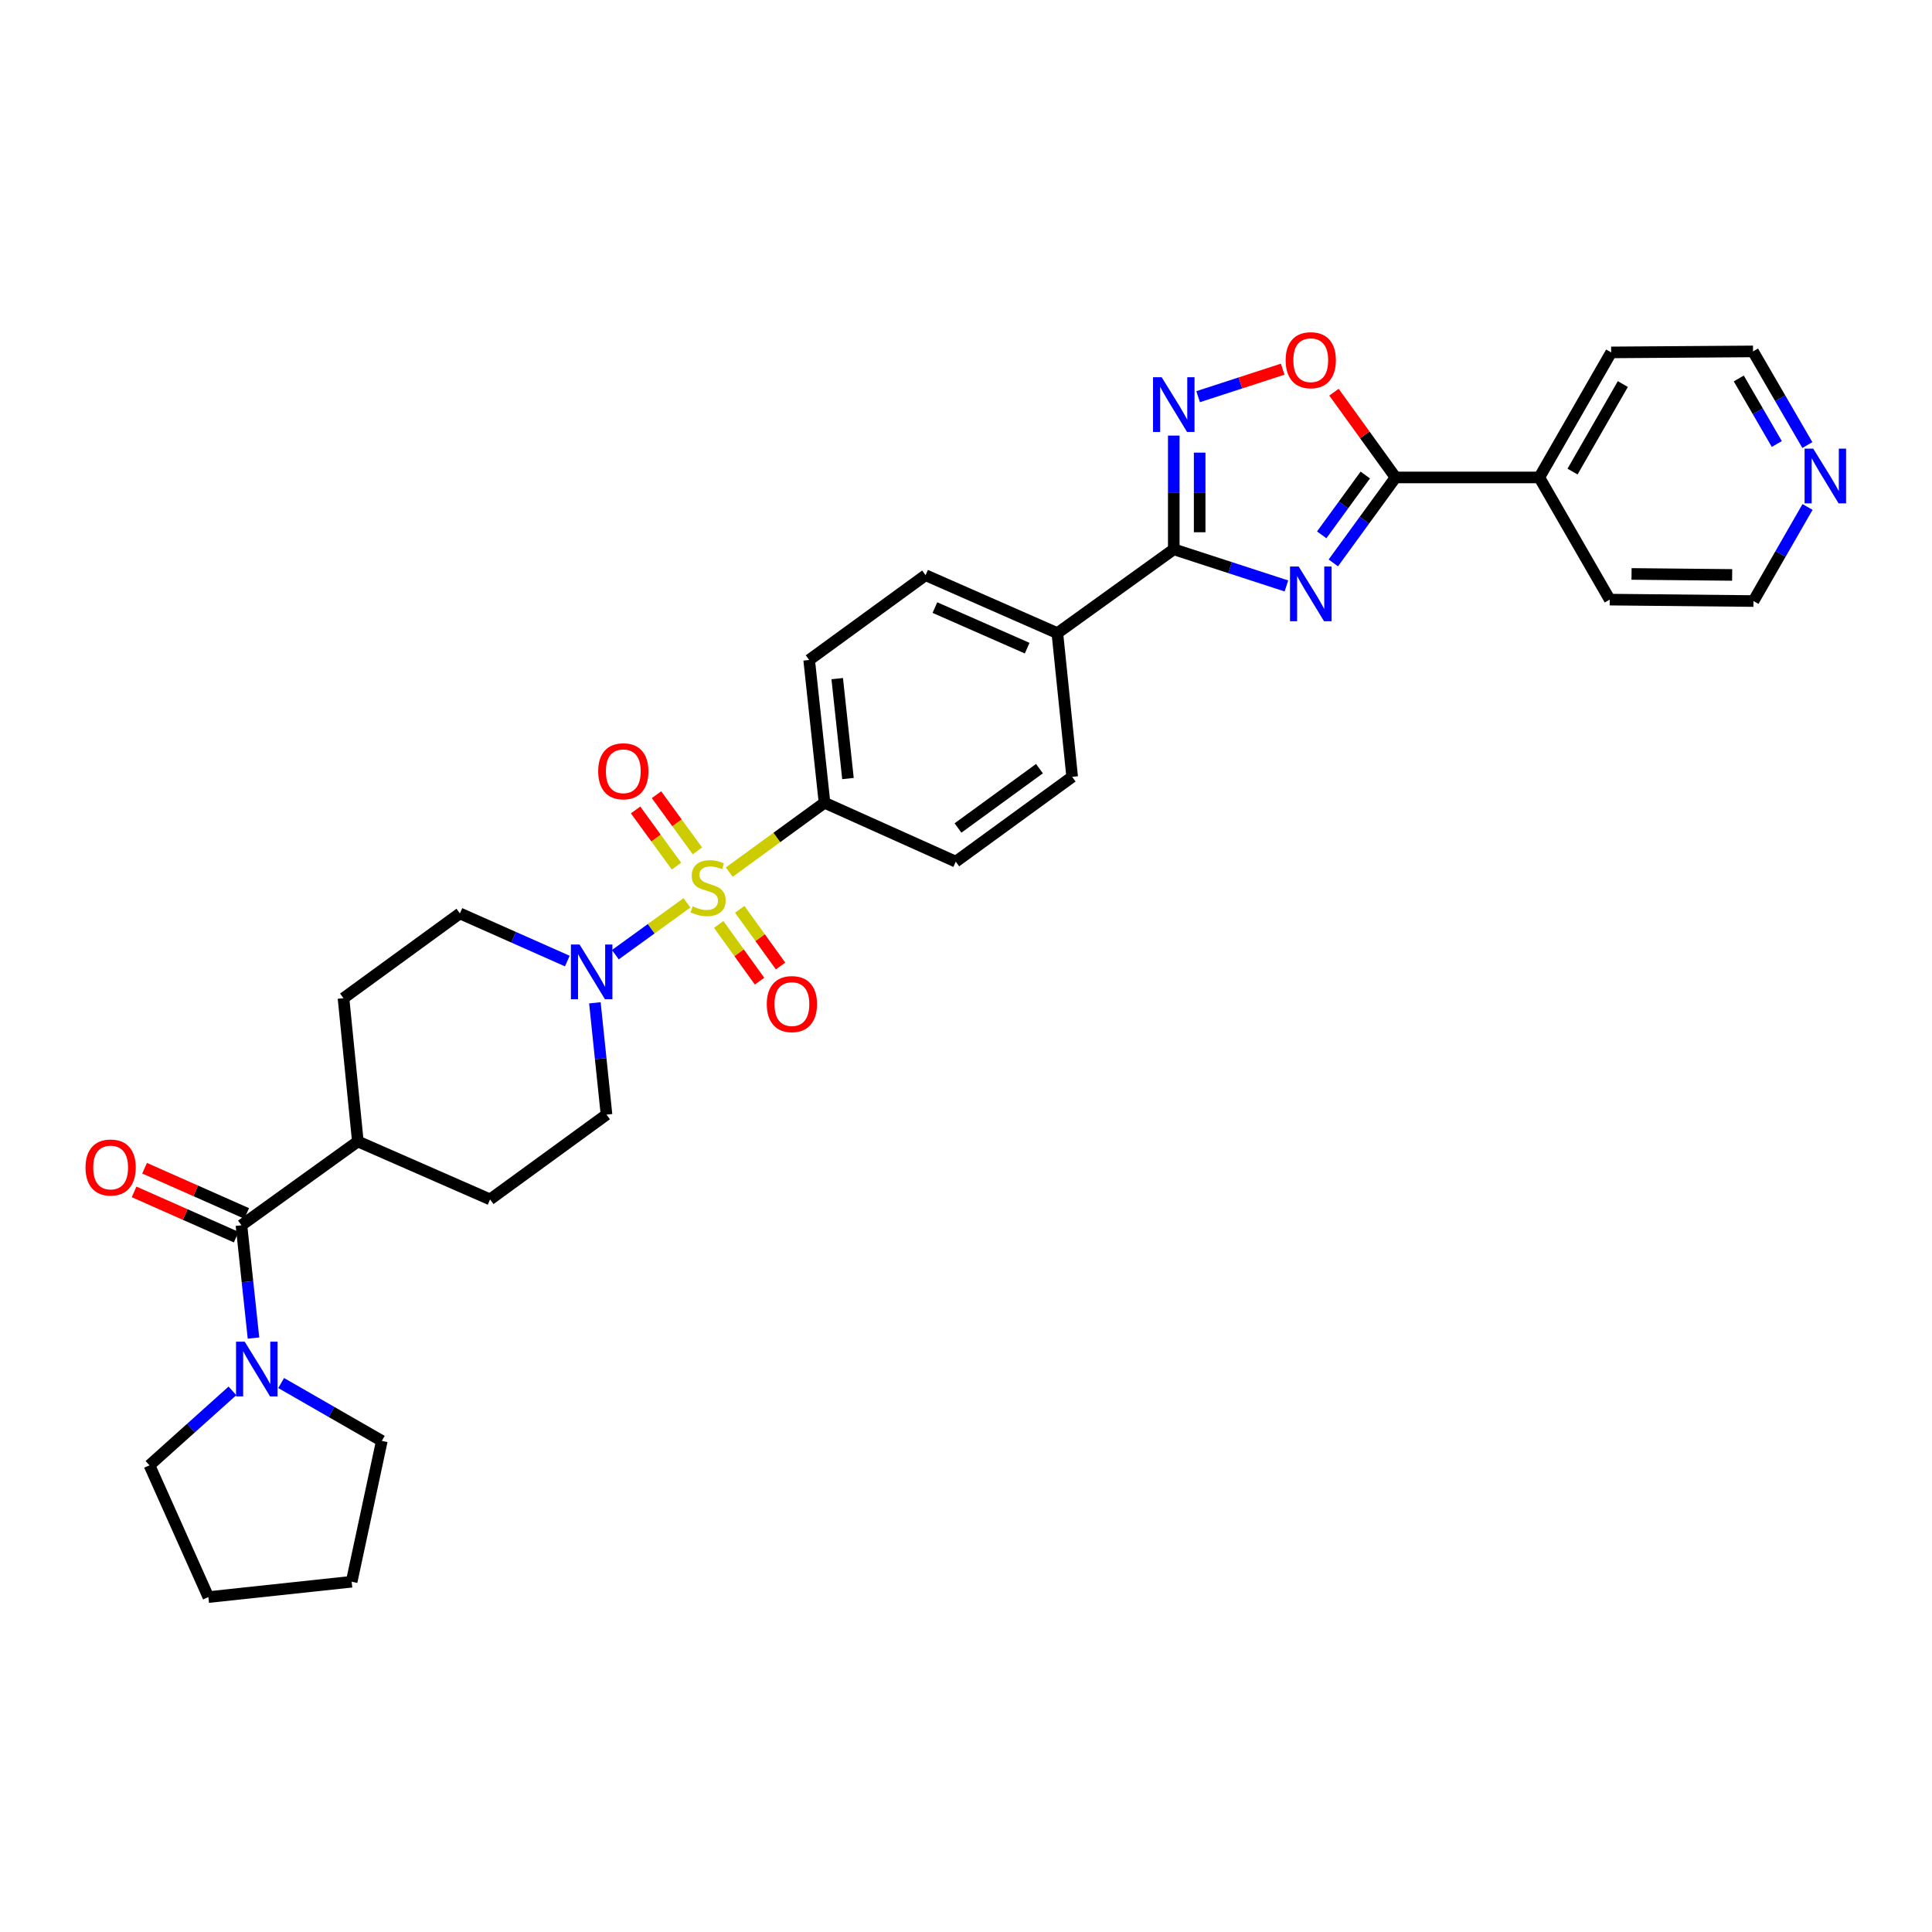 <?xml version='1.0' encoding='iso-8859-1'?>
<svg version='1.1' baseProfile='full'
              xmlns='http://www.w3.org/2000/svg'
                      xmlns:rdkit='http://www.rdkit.org/xml'
                      xmlns:xlink='http://www.w3.org/1999/xlink'
                  xml:space='preserve'
width='1000px' height='1000px' viewBox='0 0 1000 1000'>
<!-- END OF HEADER -->
<rect style='opacity:1.0;fill:#FFFFFF;stroke:none' width='1000' height='1000' x='0' y='0'> </rect>
<path class='bond-4' d='M 355.57,467.308 L 337.039,480.73' style='fill:none;fill-rule:evenodd;stroke:#CCCC00;stroke-width:6px;stroke-linecap:butt;stroke-linejoin:miter;stroke-opacity:1' />
<path class='bond-4' d='M 337.039,480.73 L 318.507,494.153' style='fill:none;fill-rule:evenodd;stroke:#0000FF;stroke-width:6px;stroke-linecap:butt;stroke-linejoin:miter;stroke-opacity:1' />
<path class='bond-8' d='M 377.454,451.412 L 402.111,433.452' style='fill:none;fill-rule:evenodd;stroke:#CCCC00;stroke-width:6px;stroke-linecap:butt;stroke-linejoin:miter;stroke-opacity:1' />
<path class='bond-8' d='M 402.111,433.452 L 426.769,415.493' style='fill:none;fill-rule:evenodd;stroke:#000000;stroke-width:6px;stroke-linecap:butt;stroke-linejoin:miter;stroke-opacity:1' />
<path class='bond-9' d='M 372.007,478.489 L 382.573,493.165' style='fill:none;fill-rule:evenodd;stroke:#CCCC00;stroke-width:6px;stroke-linecap:butt;stroke-linejoin:miter;stroke-opacity:1' />
<path class='bond-9' d='M 382.573,493.165 L 393.139,507.842' style='fill:none;fill-rule:evenodd;stroke:#FF0000;stroke-width:6px;stroke-linecap:butt;stroke-linejoin:miter;stroke-opacity:1' />
<path class='bond-9' d='M 382.886,470.658 L 393.452,485.334' style='fill:none;fill-rule:evenodd;stroke:#CCCC00;stroke-width:6px;stroke-linecap:butt;stroke-linejoin:miter;stroke-opacity:1' />
<path class='bond-9' d='M 393.452,485.334 L 404.017,500.01' style='fill:none;fill-rule:evenodd;stroke:#FF0000;stroke-width:6px;stroke-linecap:butt;stroke-linejoin:miter;stroke-opacity:1' />
<path class='bond-10' d='M 360.984,440.412 L 350.396,425.875' style='fill:none;fill-rule:evenodd;stroke:#CCCC00;stroke-width:6px;stroke-linecap:butt;stroke-linejoin:miter;stroke-opacity:1' />
<path class='bond-10' d='M 350.396,425.875 L 339.807,411.338' style='fill:none;fill-rule:evenodd;stroke:#FF0000;stroke-width:6px;stroke-linecap:butt;stroke-linejoin:miter;stroke-opacity:1' />
<path class='bond-10' d='M 350.15,448.304 L 339.561,433.767' style='fill:none;fill-rule:evenodd;stroke:#CCCC00;stroke-width:6px;stroke-linecap:butt;stroke-linejoin:miter;stroke-opacity:1' />
<path class='bond-10' d='M 339.561,433.767 L 328.972,419.23' style='fill:none;fill-rule:evenodd;stroke:#FF0000;stroke-width:6px;stroke-linecap:butt;stroke-linejoin:miter;stroke-opacity:1' />
<path class='bond-0' d='M 665.846,303.283 L 636.695,293.801' style='fill:none;fill-rule:evenodd;stroke:#0000FF;stroke-width:6px;stroke-linecap:butt;stroke-linejoin:miter;stroke-opacity:1' />
<path class='bond-0' d='M 636.695,293.801 L 607.544,284.32' style='fill:none;fill-rule:evenodd;stroke:#000000;stroke-width:6px;stroke-linecap:butt;stroke-linejoin:miter;stroke-opacity:1' />
<path class='bond-2' d='M 690.122,291.359 L 706.231,269.241' style='fill:none;fill-rule:evenodd;stroke:#0000FF;stroke-width:6px;stroke-linecap:butt;stroke-linejoin:miter;stroke-opacity:1' />
<path class='bond-2' d='M 706.231,269.241 L 722.341,247.124' style='fill:none;fill-rule:evenodd;stroke:#000000;stroke-width:6px;stroke-linecap:butt;stroke-linejoin:miter;stroke-opacity:1' />
<path class='bond-2' d='M 684.12,276.832 L 695.397,261.35' style='fill:none;fill-rule:evenodd;stroke:#0000FF;stroke-width:6px;stroke-linecap:butt;stroke-linejoin:miter;stroke-opacity:1' />
<path class='bond-2' d='M 695.397,261.35 L 706.674,245.868' style='fill:none;fill-rule:evenodd;stroke:#000000;stroke-width:6px;stroke-linecap:butt;stroke-linejoin:miter;stroke-opacity:1' />
<path class='bond-1' d='M 607.544,284.32 L 547.285,327.712' style='fill:none;fill-rule:evenodd;stroke:#000000;stroke-width:6px;stroke-linecap:butt;stroke-linejoin:miter;stroke-opacity:1' />
<path class='bond-3' d='M 607.544,284.32 L 607.544,254.887' style='fill:none;fill-rule:evenodd;stroke:#000000;stroke-width:6px;stroke-linecap:butt;stroke-linejoin:miter;stroke-opacity:1' />
<path class='bond-3' d='M 607.544,254.887 L 607.544,225.454' style='fill:none;fill-rule:evenodd;stroke:#0000FF;stroke-width:6px;stroke-linecap:butt;stroke-linejoin:miter;stroke-opacity:1' />
<path class='bond-3' d='M 620.947,275.49 L 620.947,254.887' style='fill:none;fill-rule:evenodd;stroke:#000000;stroke-width:6px;stroke-linecap:butt;stroke-linejoin:miter;stroke-opacity:1' />
<path class='bond-3' d='M 620.947,254.887 L 620.947,234.284' style='fill:none;fill-rule:evenodd;stroke:#0000FF;stroke-width:6px;stroke-linecap:butt;stroke-linejoin:miter;stroke-opacity:1' />
<path class='bond-16' d='M 722.341,247.124 L 796.74,247.124' style='fill:none;fill-rule:evenodd;stroke:#000000;stroke-width:6px;stroke-linecap:butt;stroke-linejoin:miter;stroke-opacity:1' />
<path class='bond-34' d='M 722.341,247.124 L 706.403,225.059' style='fill:none;fill-rule:evenodd;stroke:#000000;stroke-width:6px;stroke-linecap:butt;stroke-linejoin:miter;stroke-opacity:1' />
<path class='bond-34' d='M 706.403,225.059 L 690.465,202.993' style='fill:none;fill-rule:evenodd;stroke:#FF0000;stroke-width:6px;stroke-linecap:butt;stroke-linejoin:miter;stroke-opacity:1' />
<path class='bond-5' d='M 620.148,205.322 L 642.033,198.204' style='fill:none;fill-rule:evenodd;stroke:#0000FF;stroke-width:6px;stroke-linecap:butt;stroke-linejoin:miter;stroke-opacity:1' />
<path class='bond-5' d='M 642.033,198.204 L 663.918,191.086' style='fill:none;fill-rule:evenodd;stroke:#FF0000;stroke-width:6px;stroke-linecap:butt;stroke-linejoin:miter;stroke-opacity:1' />
<path class='bond-13' d='M 293.639,497.444 L 265.84,485.112' style='fill:none;fill-rule:evenodd;stroke:#0000FF;stroke-width:6px;stroke-linecap:butt;stroke-linejoin:miter;stroke-opacity:1' />
<path class='bond-13' d='M 265.84,485.112 L 238.041,472.78' style='fill:none;fill-rule:evenodd;stroke:#000000;stroke-width:6px;stroke-linecap:butt;stroke-linejoin:miter;stroke-opacity:1' />
<path class='bond-14' d='M 307.911,519.052 L 310.92,547.987' style='fill:none;fill-rule:evenodd;stroke:#0000FF;stroke-width:6px;stroke-linecap:butt;stroke-linejoin:miter;stroke-opacity:1' />
<path class='bond-14' d='M 310.92,547.987 L 313.93,576.921' style='fill:none;fill-rule:evenodd;stroke:#000000;stroke-width:6px;stroke-linecap:butt;stroke-linejoin:miter;stroke-opacity:1' />
<path class='bond-6' d='M 124.971,634.208 L 185.222,590.816' style='fill:none;fill-rule:evenodd;stroke:#000000;stroke-width:6px;stroke-linecap:butt;stroke-linejoin:miter;stroke-opacity:1' />
<path class='bond-7' d='M 124.971,634.208 L 128.088,663.392' style='fill:none;fill-rule:evenodd;stroke:#000000;stroke-width:6px;stroke-linecap:butt;stroke-linejoin:miter;stroke-opacity:1' />
<path class='bond-7' d='M 128.088,663.392 L 131.205,692.577' style='fill:none;fill-rule:evenodd;stroke:#0000FF;stroke-width:6px;stroke-linecap:butt;stroke-linejoin:miter;stroke-opacity:1' />
<path class='bond-15' d='M 127.686,628.08 L 101.259,616.373' style='fill:none;fill-rule:evenodd;stroke:#000000;stroke-width:6px;stroke-linecap:butt;stroke-linejoin:miter;stroke-opacity:1' />
<path class='bond-15' d='M 101.259,616.373 L 74.832,604.665' style='fill:none;fill-rule:evenodd;stroke:#FF0000;stroke-width:6px;stroke-linecap:butt;stroke-linejoin:miter;stroke-opacity:1' />
<path class='bond-15' d='M 122.256,640.336 L 95.83,628.628' style='fill:none;fill-rule:evenodd;stroke:#000000;stroke-width:6px;stroke-linecap:butt;stroke-linejoin:miter;stroke-opacity:1' />
<path class='bond-15' d='M 95.83,628.628 L 69.403,616.92' style='fill:none;fill-rule:evenodd;stroke:#FF0000;stroke-width:6px;stroke-linecap:butt;stroke-linejoin:miter;stroke-opacity:1' />
<path class='bond-24' d='M 120.311,719.917 L 98.838,739.183' style='fill:none;fill-rule:evenodd;stroke:#0000FF;stroke-width:6px;stroke-linecap:butt;stroke-linejoin:miter;stroke-opacity:1' />
<path class='bond-24' d='M 98.838,739.183 L 77.365,758.448' style='fill:none;fill-rule:evenodd;stroke:#000000;stroke-width:6px;stroke-linecap:butt;stroke-linejoin:miter;stroke-opacity:1' />
<path class='bond-25' d='M 145.523,715.853 L 171.579,730.828' style='fill:none;fill-rule:evenodd;stroke:#0000FF;stroke-width:6px;stroke-linecap:butt;stroke-linejoin:miter;stroke-opacity:1' />
<path class='bond-25' d='M 171.579,730.828 L 197.635,745.803' style='fill:none;fill-rule:evenodd;stroke:#000000;stroke-width:6px;stroke-linecap:butt;stroke-linejoin:miter;stroke-opacity:1' />
<path class='bond-18' d='M 426.769,415.493 L 418.823,341.607' style='fill:none;fill-rule:evenodd;stroke:#000000;stroke-width:6px;stroke-linecap:butt;stroke-linejoin:miter;stroke-opacity:1' />
<path class='bond-18' d='M 438.904,402.977 L 433.342,351.257' style='fill:none;fill-rule:evenodd;stroke:#000000;stroke-width:6px;stroke-linecap:butt;stroke-linejoin:miter;stroke-opacity:1' />
<path class='bond-19' d='M 426.769,415.493 L 494.705,445.987' style='fill:none;fill-rule:evenodd;stroke:#000000;stroke-width:6px;stroke-linecap:butt;stroke-linejoin:miter;stroke-opacity:1' />
<path class='bond-11' d='M 547.285,327.712 L 554.955,402.096' style='fill:none;fill-rule:evenodd;stroke:#000000;stroke-width:6px;stroke-linecap:butt;stroke-linejoin:miter;stroke-opacity:1' />
<path class='bond-32' d='M 547.285,327.712 L 479.074,297.716' style='fill:none;fill-rule:evenodd;stroke:#000000;stroke-width:6px;stroke-linecap:butt;stroke-linejoin:miter;stroke-opacity:1' />
<path class='bond-32' d='M 531.658,335.482 L 483.91,314.486' style='fill:none;fill-rule:evenodd;stroke:#000000;stroke-width:6px;stroke-linecap:butt;stroke-linejoin:miter;stroke-opacity:1' />
<path class='bond-12' d='M 185.222,590.816 L 253.671,620.812' style='fill:none;fill-rule:evenodd;stroke:#000000;stroke-width:6px;stroke-linecap:butt;stroke-linejoin:miter;stroke-opacity:1' />
<path class='bond-33' d='M 185.222,590.816 L 177.79,516.67' style='fill:none;fill-rule:evenodd;stroke:#000000;stroke-width:6px;stroke-linecap:butt;stroke-linejoin:miter;stroke-opacity:1' />
<path class='bond-23' d='M 238.041,472.78 L 177.79,516.67' style='fill:none;fill-rule:evenodd;stroke:#000000;stroke-width:6px;stroke-linecap:butt;stroke-linejoin:miter;stroke-opacity:1' />
<path class='bond-22' d='M 313.93,576.921 L 253.671,620.812' style='fill:none;fill-rule:evenodd;stroke:#000000;stroke-width:6px;stroke-linecap:butt;stroke-linejoin:miter;stroke-opacity:1' />
<path class='bond-28' d='M 796.74,247.124 L 833.192,310.361' style='fill:none;fill-rule:evenodd;stroke:#000000;stroke-width:6px;stroke-linecap:butt;stroke-linejoin:miter;stroke-opacity:1' />
<path class='bond-29' d='M 796.74,247.124 L 833.929,182.405' style='fill:none;fill-rule:evenodd;stroke:#000000;stroke-width:6px;stroke-linecap:butt;stroke-linejoin:miter;stroke-opacity:1' />
<path class='bond-29' d='M 813.941,244.094 L 839.973,198.791' style='fill:none;fill-rule:evenodd;stroke:#000000;stroke-width:6px;stroke-linecap:butt;stroke-linejoin:miter;stroke-opacity:1' />
<path class='bond-17' d='M 935.487,230.355 L 921.424,206.123' style='fill:none;fill-rule:evenodd;stroke:#0000FF;stroke-width:6px;stroke-linecap:butt;stroke-linejoin:miter;stroke-opacity:1' />
<path class='bond-17' d='M 921.424,206.123 L 907.36,181.891' style='fill:none;fill-rule:evenodd;stroke:#000000;stroke-width:6px;stroke-linecap:butt;stroke-linejoin:miter;stroke-opacity:1' />
<path class='bond-17' d='M 919.675,229.814 L 909.831,212.852' style='fill:none;fill-rule:evenodd;stroke:#0000FF;stroke-width:6px;stroke-linecap:butt;stroke-linejoin:miter;stroke-opacity:1' />
<path class='bond-17' d='M 909.831,212.852 L 899.986,195.889' style='fill:none;fill-rule:evenodd;stroke:#000000;stroke-width:6px;stroke-linecap:butt;stroke-linejoin:miter;stroke-opacity:1' />
<path class='bond-36' d='M 935.576,262.405 L 921.584,286.752' style='fill:none;fill-rule:evenodd;stroke:#0000FF;stroke-width:6px;stroke-linecap:butt;stroke-linejoin:miter;stroke-opacity:1' />
<path class='bond-36' d='M 921.584,286.752 L 907.591,311.098' style='fill:none;fill-rule:evenodd;stroke:#000000;stroke-width:6px;stroke-linecap:butt;stroke-linejoin:miter;stroke-opacity:1' />
<path class='bond-20' d='M 418.823,341.607 L 479.074,297.716' style='fill:none;fill-rule:evenodd;stroke:#000000;stroke-width:6px;stroke-linecap:butt;stroke-linejoin:miter;stroke-opacity:1' />
<path class='bond-21' d='M 494.705,445.987 L 554.955,402.096' style='fill:none;fill-rule:evenodd;stroke:#000000;stroke-width:6px;stroke-linecap:butt;stroke-linejoin:miter;stroke-opacity:1' />
<path class='bond-21' d='M 495.85,428.569 L 538.025,397.846' style='fill:none;fill-rule:evenodd;stroke:#000000;stroke-width:6px;stroke-linecap:butt;stroke-linejoin:miter;stroke-opacity:1' />
<path class='bond-30' d='M 77.365,758.448 L 107.859,826.652' style='fill:none;fill-rule:evenodd;stroke:#000000;stroke-width:6px;stroke-linecap:butt;stroke-linejoin:miter;stroke-opacity:1' />
<path class='bond-31' d='M 197.635,745.803 L 182.02,818.706' style='fill:none;fill-rule:evenodd;stroke:#000000;stroke-width:6px;stroke-linecap:butt;stroke-linejoin:miter;stroke-opacity:1' />
<path class='bond-26' d='M 907.591,311.098 L 833.192,310.361' style='fill:none;fill-rule:evenodd;stroke:#000000;stroke-width:6px;stroke-linecap:butt;stroke-linejoin:miter;stroke-opacity:1' />
<path class='bond-26' d='M 896.564,297.584 L 844.484,297.068' style='fill:none;fill-rule:evenodd;stroke:#000000;stroke-width:6px;stroke-linecap:butt;stroke-linejoin:miter;stroke-opacity:1' />
<path class='bond-27' d='M 907.36,181.891 L 833.929,182.405' style='fill:none;fill-rule:evenodd;stroke:#000000;stroke-width:6px;stroke-linecap:butt;stroke-linejoin:miter;stroke-opacity:1' />
<path class='bond-35' d='M 107.859,826.652 L 182.02,818.706' style='fill:none;fill-rule:evenodd;stroke:#000000;stroke-width:6px;stroke-linecap:butt;stroke-linejoin:miter;stroke-opacity:1' />
<path  class='atom-0' d='M 358.511 469.103
Q 358.831 469.223, 360.151 469.783
Q 361.471 470.343, 362.911 470.703
Q 364.391 471.023, 365.831 471.023
Q 368.511 471.023, 370.071 469.743
Q 371.631 468.423, 371.631 466.143
Q 371.631 464.583, 370.831 463.623
Q 370.071 462.663, 368.871 462.143
Q 367.671 461.623, 365.671 461.023
Q 363.151 460.263, 361.631 459.543
Q 360.151 458.823, 359.071 457.303
Q 358.031 455.783, 358.031 453.223
Q 358.031 449.663, 360.431 447.463
Q 362.871 445.263, 367.671 445.263
Q 370.951 445.263, 374.671 446.823
L 373.751 449.903
Q 370.351 448.503, 367.791 448.503
Q 365.031 448.503, 363.511 449.663
Q 361.991 450.783, 362.031 452.743
Q 362.031 454.263, 362.791 455.183
Q 363.591 456.103, 364.711 456.623
Q 365.871 457.143, 367.791 457.743
Q 370.351 458.543, 371.871 459.343
Q 373.391 460.143, 374.471 461.783
Q 375.591 463.383, 375.591 466.143
Q 375.591 470.063, 372.951 472.183
Q 370.351 474.263, 365.991 474.263
Q 363.471 474.263, 361.551 473.703
Q 359.671 473.183, 357.431 472.263
L 358.511 469.103
' fill='#CCCC00'/>
<path  class='atom-1' d='M 672.19 293.222
L 681.47 308.222
Q 682.39 309.702, 683.87 312.382
Q 685.35 315.062, 685.43 315.222
L 685.43 293.222
L 689.19 293.222
L 689.19 321.542
L 685.31 321.542
L 675.35 305.142
Q 674.19 303.222, 672.95 301.022
Q 671.75 298.822, 671.39 298.142
L 671.39 321.542
L 667.71 321.542
L 667.71 293.222
L 672.19 293.222
' fill='#0000FF'/>
<path  class='atom-4' d='M 601.284 195.262
L 610.564 210.262
Q 611.484 211.742, 612.964 214.422
Q 614.444 217.102, 614.524 217.262
L 614.524 195.262
L 618.284 195.262
L 618.284 223.582
L 614.404 223.582
L 604.444 207.182
Q 603.284 205.262, 602.044 203.062
Q 600.844 200.862, 600.484 200.182
L 600.484 223.582
L 596.804 223.582
L 596.804 195.262
L 601.284 195.262
' fill='#0000FF'/>
<path  class='atom-5' d='M 299.985 488.875
L 309.265 503.875
Q 310.185 505.355, 311.665 508.035
Q 313.145 510.715, 313.225 510.875
L 313.225 488.875
L 316.985 488.875
L 316.985 517.195
L 313.105 517.195
L 303.145 500.795
Q 301.985 498.875, 300.745 496.675
Q 299.545 494.475, 299.185 493.795
L 299.185 517.195
L 295.505 517.195
L 295.505 488.875
L 299.985 488.875
' fill='#0000FF'/>
<path  class='atom-6' d='M 665.45 186.439
Q 665.45 179.639, 668.81 175.839
Q 672.17 172.039, 678.45 172.039
Q 684.73 172.039, 688.09 175.839
Q 691.45 179.639, 691.45 186.439
Q 691.45 193.319, 688.05 197.239
Q 684.65 201.119, 678.45 201.119
Q 672.21 201.119, 668.81 197.239
Q 665.45 193.359, 665.45 186.439
M 678.45 197.919
Q 682.77 197.919, 685.09 195.039
Q 687.45 192.119, 687.45 186.439
Q 687.45 180.879, 685.09 178.079
Q 682.77 175.239, 678.45 175.239
Q 674.13 175.239, 671.77 178.039
Q 669.45 180.839, 669.45 186.439
Q 669.45 192.159, 671.77 195.039
Q 674.13 197.919, 678.45 197.919
' fill='#FF0000'/>
<path  class='atom-8' d='M 126.657 694.447
L 135.937 709.447
Q 136.857 710.927, 138.337 713.607
Q 139.817 716.287, 139.897 716.447
L 139.897 694.447
L 143.657 694.447
L 143.657 722.767
L 139.777 722.767
L 129.817 706.367
Q 128.657 704.447, 127.417 702.247
Q 126.217 700.047, 125.857 699.367
L 125.857 722.767
L 122.177 722.767
L 122.177 694.447
L 126.657 694.447
' fill='#0000FF'/>
<path  class='atom-10' d='M 396.887 519.714
Q 396.887 512.914, 400.247 509.114
Q 403.607 505.314, 409.887 505.314
Q 416.167 505.314, 419.527 509.114
Q 422.887 512.914, 422.887 519.714
Q 422.887 526.594, 419.487 530.514
Q 416.087 534.394, 409.887 534.394
Q 403.647 534.394, 400.247 530.514
Q 396.887 526.634, 396.887 519.714
M 409.887 531.194
Q 414.207 531.194, 416.527 528.314
Q 418.887 525.394, 418.887 519.714
Q 418.887 514.154, 416.527 511.354
Q 414.207 508.514, 409.887 508.514
Q 405.567 508.514, 403.207 511.314
Q 400.887 514.114, 400.887 519.714
Q 400.887 525.434, 403.207 528.314
Q 405.567 531.194, 409.887 531.194
' fill='#FF0000'/>
<path  class='atom-11' d='M 309.62 399.205
Q 309.62 392.405, 312.98 388.605
Q 316.34 384.805, 322.62 384.805
Q 328.9 384.805, 332.26 388.605
Q 335.62 392.405, 335.62 399.205
Q 335.62 406.085, 332.22 410.005
Q 328.82 413.885, 322.62 413.885
Q 316.38 413.885, 312.98 410.005
Q 309.62 406.125, 309.62 399.205
M 322.62 410.685
Q 326.94 410.685, 329.26 407.805
Q 331.62 404.885, 331.62 399.205
Q 331.62 393.645, 329.26 390.845
Q 326.94 388.005, 322.62 388.005
Q 318.3 388.005, 315.94 390.805
Q 313.62 393.605, 313.62 399.205
Q 313.62 404.925, 315.94 407.805
Q 318.3 410.685, 322.62 410.685
' fill='#FF0000'/>
<path  class='atom-16' d='M 44.266 604.293
Q 44.266 597.493, 47.626 593.693
Q 50.986 589.893, 57.266 589.893
Q 63.546 589.893, 66.906 593.693
Q 70.266 597.493, 70.266 604.293
Q 70.266 611.173, 66.866 615.093
Q 63.466 618.973, 57.266 618.973
Q 51.026 618.973, 47.626 615.093
Q 44.266 611.213, 44.266 604.293
M 57.266 615.773
Q 61.586 615.773, 63.906 612.893
Q 66.266 609.973, 66.266 604.293
Q 66.266 598.733, 63.906 595.933
Q 61.586 593.093, 57.266 593.093
Q 52.946 593.093, 50.586 595.893
Q 48.266 598.693, 48.266 604.293
Q 48.266 610.013, 50.586 612.893
Q 52.946 615.773, 57.266 615.773
' fill='#FF0000'/>
<path  class='atom-18' d='M 938.527 232.219
L 947.807 247.219
Q 948.727 248.699, 950.207 251.379
Q 951.687 254.059, 951.767 254.219
L 951.767 232.219
L 955.527 232.219
L 955.527 260.539
L 951.647 260.539
L 941.687 244.139
Q 940.527 242.219, 939.287 240.019
Q 938.087 237.819, 937.727 237.139
L 937.727 260.539
L 934.047 260.539
L 934.047 232.219
L 938.527 232.219
' fill='#0000FF'/>
</svg>

